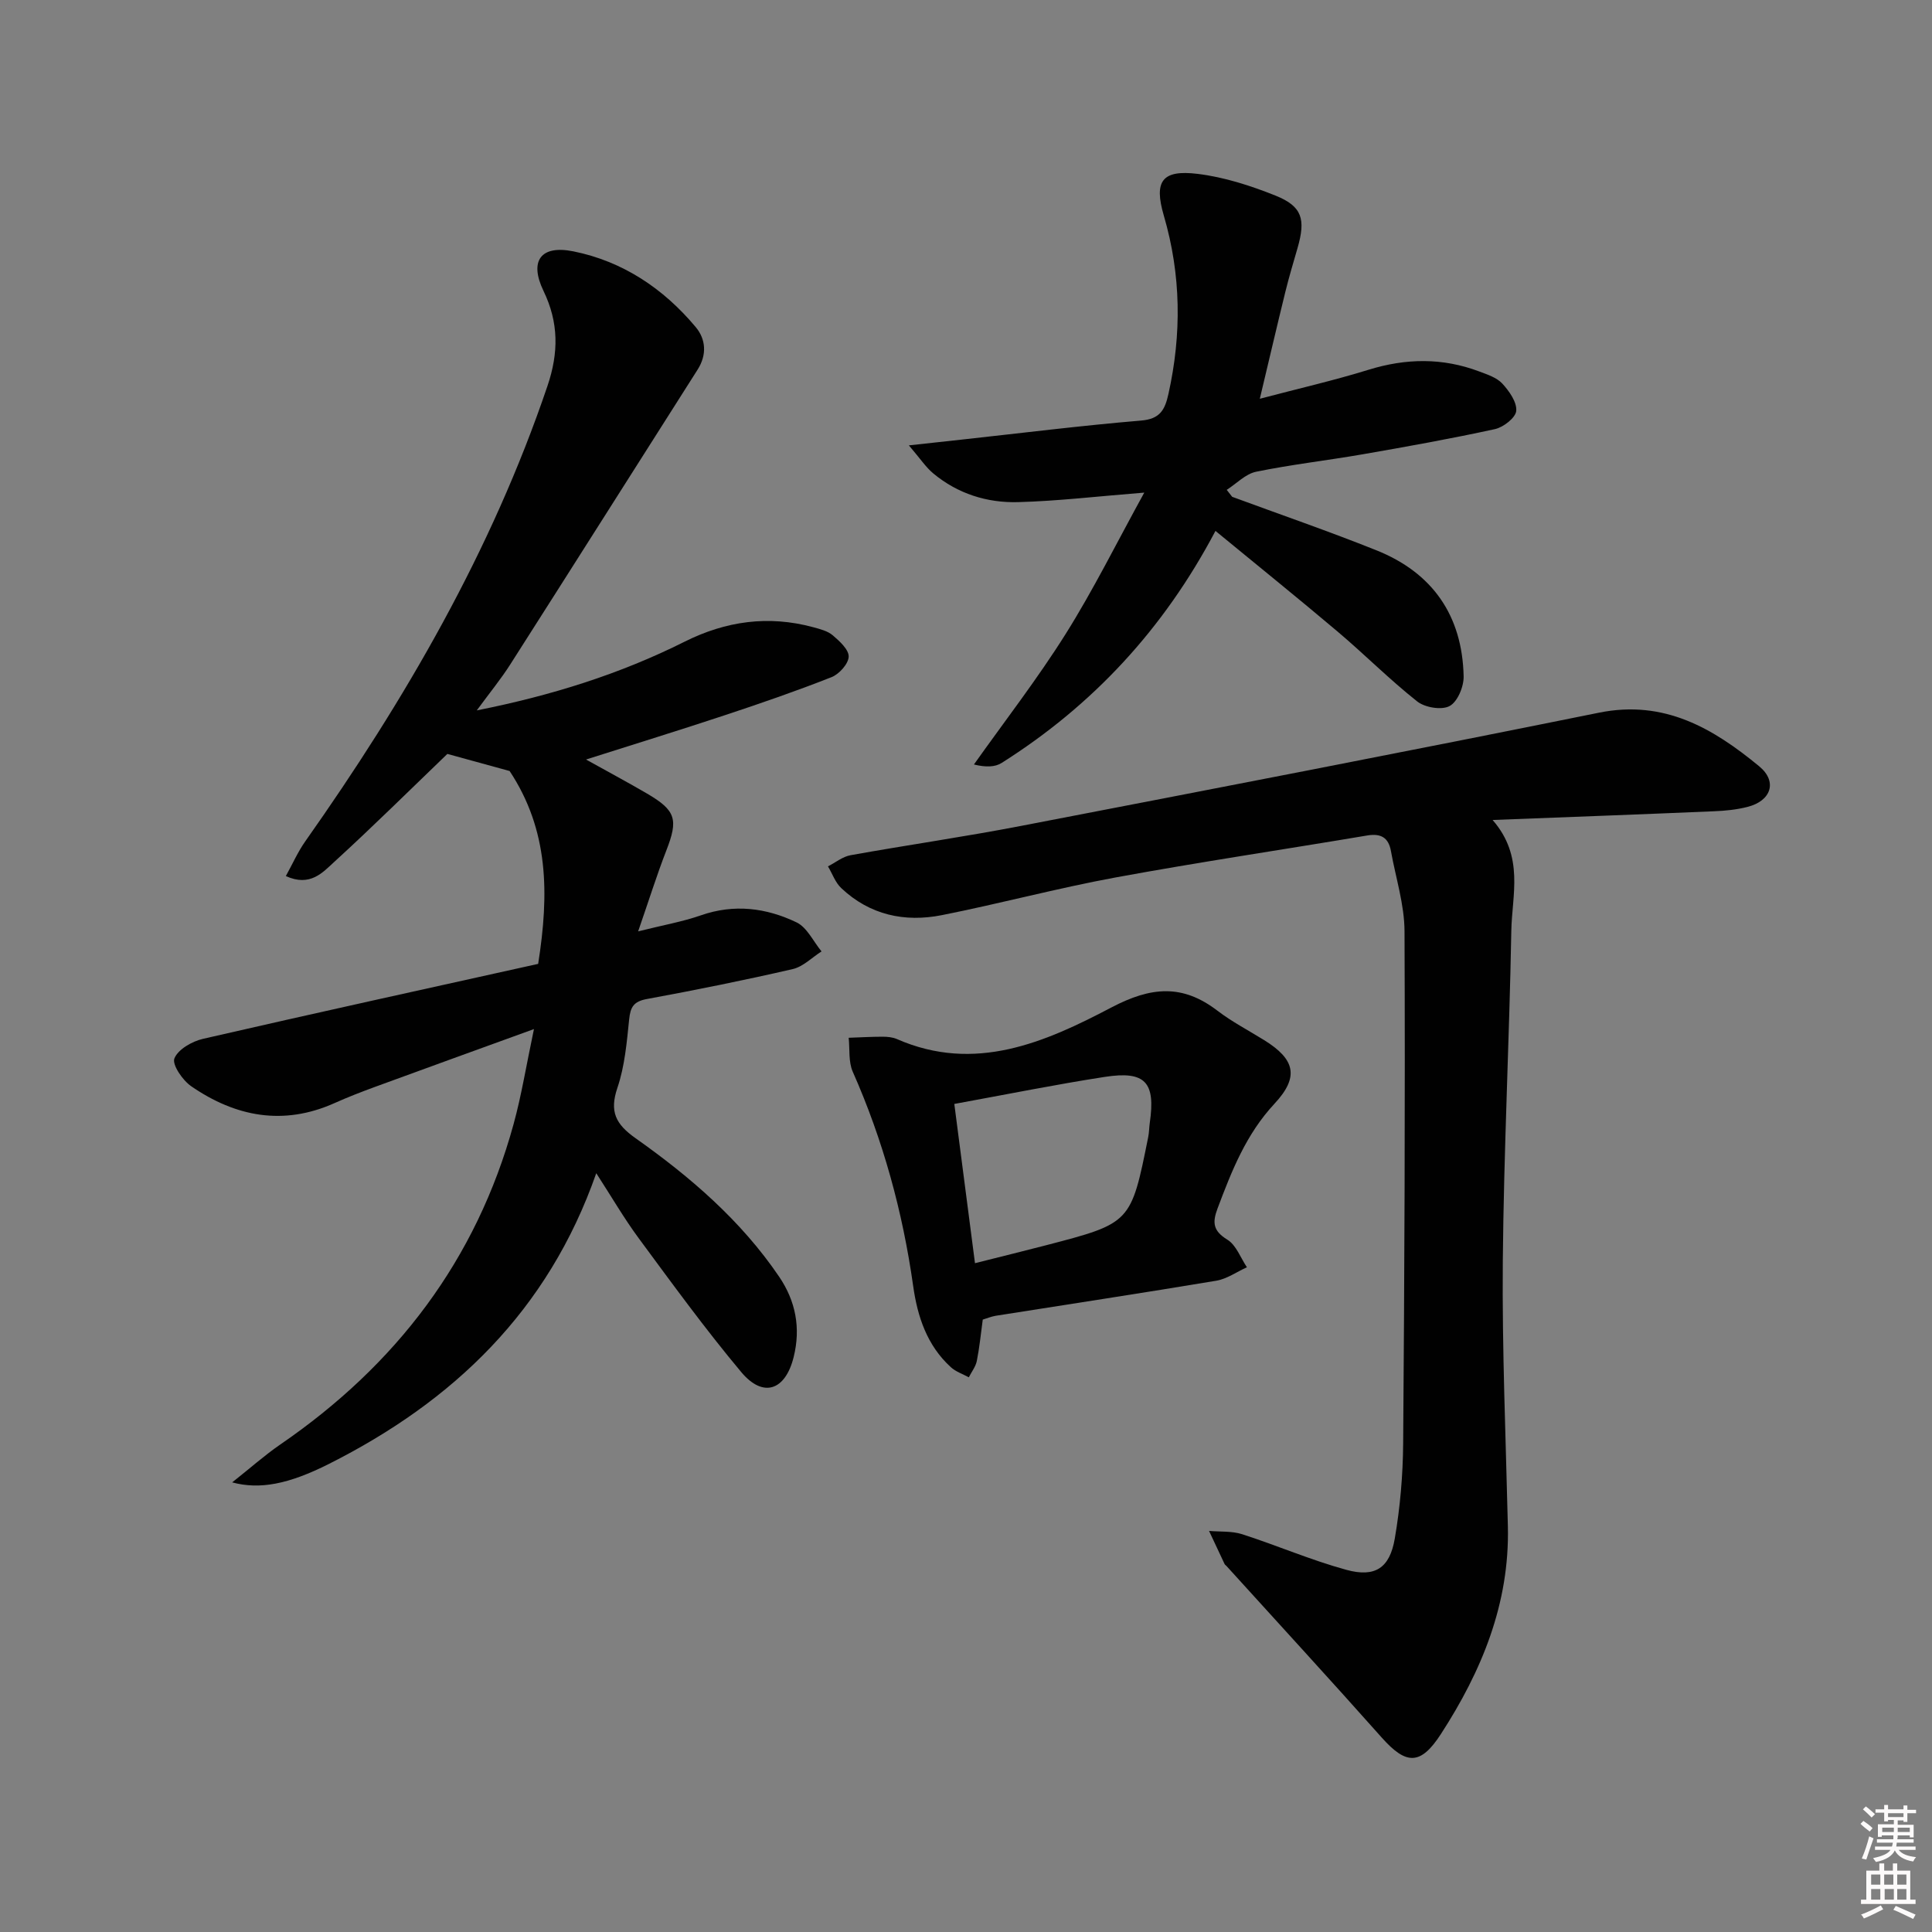 <svg enable-background="new 0 0 400 400" viewBox="0 0 400 400" xmlns="http://www.w3.org/2000/svg"><rect x="0" y="0" width="400" height="400" fill="#808080" stroke="none"/><path d="m385.2 377.6.6-.6c.6.4 1.3.9 1.9 1.5l-.6.7c-.8-.6-1.4-1.1-1.9-1.6zm.3 7.1c.6-1.4 1.1-2.9 1.5-4.5.3.1.6.3.9.4-.5 1.4-1 2.9-1.5 4.4l-.9-.2zm.2-10.1.6-.6c.7.5 1.3 1.1 1.9 1.6l-.7.7c-.6-.6-1.2-1.2-1.8-1.7zm8.4-.8h.8v.9h1.8v.7h-1.8v1.8h-.8v-.3h-1.2v.9h3.3v2.6h-.8v-.4h-2.5c0 .3 0 .6-.1.8h3.4v.7h-3.5c0 .3-.1.6-.1.8h4v.7h-3.5c.7.9 1.9 1.3 3.6 1.5-.2.2-.4.5-.6.9-1.9-.3-3.2-1.1-3.8-2.3-.5 1.1-1.8 2-3.9 2.4-.2-.3-.4-.5-.6-.8 1.9-.4 3.1-.9 3.6-1.7h-3.2v-.7h3.5c.1-.2.1-.5.2-.8h-3.3v-.7h3.4c0-.2 0-.5 0-.8h-2.4v.3h-.8v-2.6h3.3v-.9h-1.2v.3h-.8v-1.8h-1.8v-.7h1.8v-.9h.8v.9h3.2zm-4.4 5.5h2.4c0-.3 0-.6 0-.9h-2.4zm1.2-3.1h3.2v-.8h-3.2zm4.4 2.2h-2.4v.9h2.5v-.9z" fill="#fcfafa"/><path d="m389.2 385.8h.9v1.5h1.8v-1.5h.9v1.5h2.7v6h1.1v.9h-11.3v-.9h1.1v-6h2.7v-1.5zm.2 8.7.5.8c-1.2.6-2.5 1.3-4 1.9-.2-.3-.3-.6-.6-.8 1.6-.6 3-1.3 4.1-1.9zm-2-4.3h1.9v-2.1h-1.9zm0 3.1h1.9v-2.2h-1.9zm2.7-3.1h1.9v-2.1h-1.9zm.1 3.1h1.9v-2.2h-1.9zm2.3 1.3c1.4.6 2.7 1.2 4.1 1.8l-.5.9c-1.5-.7-2.8-1.4-4.1-1.9zm2.2-6.5h-1.9v2.1h1.9zm-1.9 5.2h1.9v-2.2h-1.9z" fill="#fcfafa"/><g fill="#010101"><path d="m123.45 242.9c-9.98 28.53-29.61 47.23-55.35 60.19-8.34 4.2-14.32 5.36-20.03 3.82 3.71-2.93 6.7-5.6 9.97-7.85 23.94-16.42 40.56-38.15 48.29-66.32 1.65-6 2.63-12.18 4.22-19.68-11.86 4.31-22.42 8.12-32.97 11.99-2.8 1.03-5.59 2.11-8.31 3.33-10.61 4.75-20.5 2.84-29.69-3.49-1.78-1.23-3.99-4.47-3.47-5.76.75-1.87 3.65-3.53 5.92-4.05 23.22-5.34 46.5-10.44 69.39-15.52 2.31-14.64 2.17-27.71-5.91-39.93-3.93-1.08-8.67-2.38-12.89-3.54-7.8 7.5-15.46 15.09-23.42 22.36-2.38 2.17-4.98 5.23-10.02 2.93 1.39-2.51 2.48-5 4.01-7.17 20.69-29.33 38.58-60.12 50.16-94.31 2.33-6.88 2.34-13.11-.82-19.66-2.99-6.2-.61-9.57 6.18-8.2 10.23 2.06 18.66 7.7 25.33 15.68 2.11 2.52 2.35 5.73.39 8.81-12.93 20.33-25.81 40.7-38.77 61.01-1.94 3.05-4.25 5.86-6.95 9.54 15.53-3.09 29.66-7.53 43.04-14.23 8.53-4.27 17.34-5.5 26.59-3 1.43.39 3.02.78 4.09 1.7 1.41 1.2 3.33 2.96 3.28 4.41-.06 1.49-1.96 3.6-3.53 4.23-7.25 2.86-14.63 5.41-22.03 7.86-9.4 3.12-18.87 6.03-28.82 9.2 4.54 2.53 8.63 4.71 12.63 7.05 6.01 3.51 6.49 5.38 3.99 11.8-1.97 5.07-3.59 10.27-5.83 16.73 5.19-1.3 9.2-2 12.99-3.32 6.89-2.41 13.54-1.55 19.81 1.46 2.18 1.05 3.47 3.95 5.17 6.01-1.98 1.26-3.81 3.16-5.97 3.66-10.02 2.31-20.1 4.34-30.21 6.2-2.72.5-3.39 1.66-3.65 4.21-.49 4.77-.91 9.68-2.43 14.16-1.68 4.96-.36 7.54 3.79 10.47 11.31 8 21.79 17.01 29.68 28.63 3.46 5.09 4.5 10.65 3.03 16.61-1.72 6.99-6.32 8.58-10.86 3.16-7.46-8.91-14.31-18.34-21.22-27.7-3.05-4.13-5.63-8.59-8.8-13.48z"/><path d="m309.03 169.77c6.62 7.6 4 15.54 3.87 22.99-.41 22.79-1.56 45.57-1.76 68.36-.16 18.3.62 36.61 1.05 54.92.37 15.95-5.42 29.94-13.87 42.98-4.24 6.55-7.22 6.38-12.27.7-10.61-11.94-21.43-23.7-32.16-35.54-.11-.12-.28-.21-.35-.36-1.08-2.28-2.15-4.57-3.22-6.86 2.29.2 4.71 0 6.85.68 7.24 2.33 14.27 5.38 21.59 7.38 5.93 1.62 8.96-.36 10.01-6.45 1.12-6.51 1.69-13.18 1.74-19.79.27-35.32.43-70.64.28-105.97-.02-5.54-1.82-11.07-2.81-16.6-.5-2.81-2.09-3.71-4.93-3.23-17.34 2.92-34.75 5.5-52.04 8.68-12.07 2.22-23.96 5.42-36.01 7.81-7.7 1.53-14.93-.03-20.82-5.59-1.24-1.16-1.85-2.99-2.76-4.51 1.56-.79 3.04-2.02 4.69-2.31 11.75-2.11 23.59-3.81 35.31-6.07 39.91-7.69 79.82-15.38 119.65-23.44 13.49-2.73 23.63 3.25 33.16 11.11 3.84 3.17 2.45 7.17-2.43 8.4-2.23.57-4.58.81-6.88.9-14.92.64-29.87 1.19-45.89 1.81z"/><path d="m255.11 102.86c9.96 3.67 20 7.13 29.85 11.07 11.66 4.66 17.8 13.55 18.07 26.1.05 2.12-1.26 5.27-2.91 6.15-1.65.89-5.11.31-6.71-.96-5.73-4.53-10.9-9.75-16.49-14.47-8.23-6.96-16.63-13.72-25.27-20.83-10.77 20.41-25.48 36.16-44.27 48.04-1.38.87-3.29.92-5.74.32 6.37-8.98 13.14-17.71 18.99-27.02 5.78-9.2 10.62-19 16.28-29.27-9.72.77-17.91 1.75-26.12 1.97-6.41.18-12.49-1.73-17.55-5.93-1.55-1.28-2.69-3.05-5.07-5.82 4.69-.51 7.84-.86 10.98-1.2 12.37-1.35 24.73-2.9 37.13-3.94 3.93-.33 4.91-2.27 5.63-5.49 2.76-12.41 2.63-24.68-.95-36.93-2.09-7.13-.4-9.56 7.01-8.65 5.49.67 10.97 2.44 16.14 4.51 5.51 2.22 6.25 4.88 4.53 10.85-.88 3.03-1.78 6.05-2.53 9.1-1.7 6.91-3.31 13.85-5.28 22.1 8.03-2.12 15.35-3.79 22.5-6 7.75-2.4 15.33-2.52 22.91.34 1.7.64 3.65 1.27 4.81 2.53 1.42 1.55 3.03 3.82 2.87 5.64-.12 1.41-2.64 3.38-4.39 3.77-9.07 1.98-18.21 3.62-27.36 5.21-7.36 1.28-14.8 2.12-22.11 3.62-2.19.45-4.06 2.46-6.08 3.75.37.49.75.96 1.13 1.44z"/><path d="m203.47 273.21c-.41 3.02-.68 5.82-1.23 8.56-.24 1.19-1.09 2.26-1.66 3.39-1.25-.69-2.7-1.16-3.72-2.1-4.93-4.49-6.91-10.47-7.8-16.82-2.17-15.36-6.22-30.15-12.51-44.36-.91-2.06-.59-4.67-.84-7.02 2.34-.08 4.69-.22 7.03-.22.98 0 2.06.1 2.94.48 16.16 7.09 30.7.68 44.43-6.54 8.19-4.3 14.69-4.88 21.94.67 3.02 2.31 6.45 4.09 9.7 6.11 6.38 3.96 7.29 7.6 2.12 13.15-5.88 6.31-8.86 13.9-11.79 21.69-1.11 2.94-.92 4.65 2.03 6.46 1.83 1.12 2.73 3.75 4.05 5.71-2.11.96-4.14 2.42-6.35 2.79-15.2 2.54-30.44 4.85-45.67 7.26-.95.16-1.86.55-2.67.79zm-1.61-11.68c5.73-1.44 10.22-2.55 14.7-3.71 17.59-4.58 17.59-4.58 21.16-22.38.2-.97.19-1.99.33-2.97 1.22-8.41-.91-10.81-9.32-9.51-10.1 1.56-20.13 3.59-31.15 5.6 1.42 10.91 2.81 21.63 4.28 32.97z"/></g></svg>
